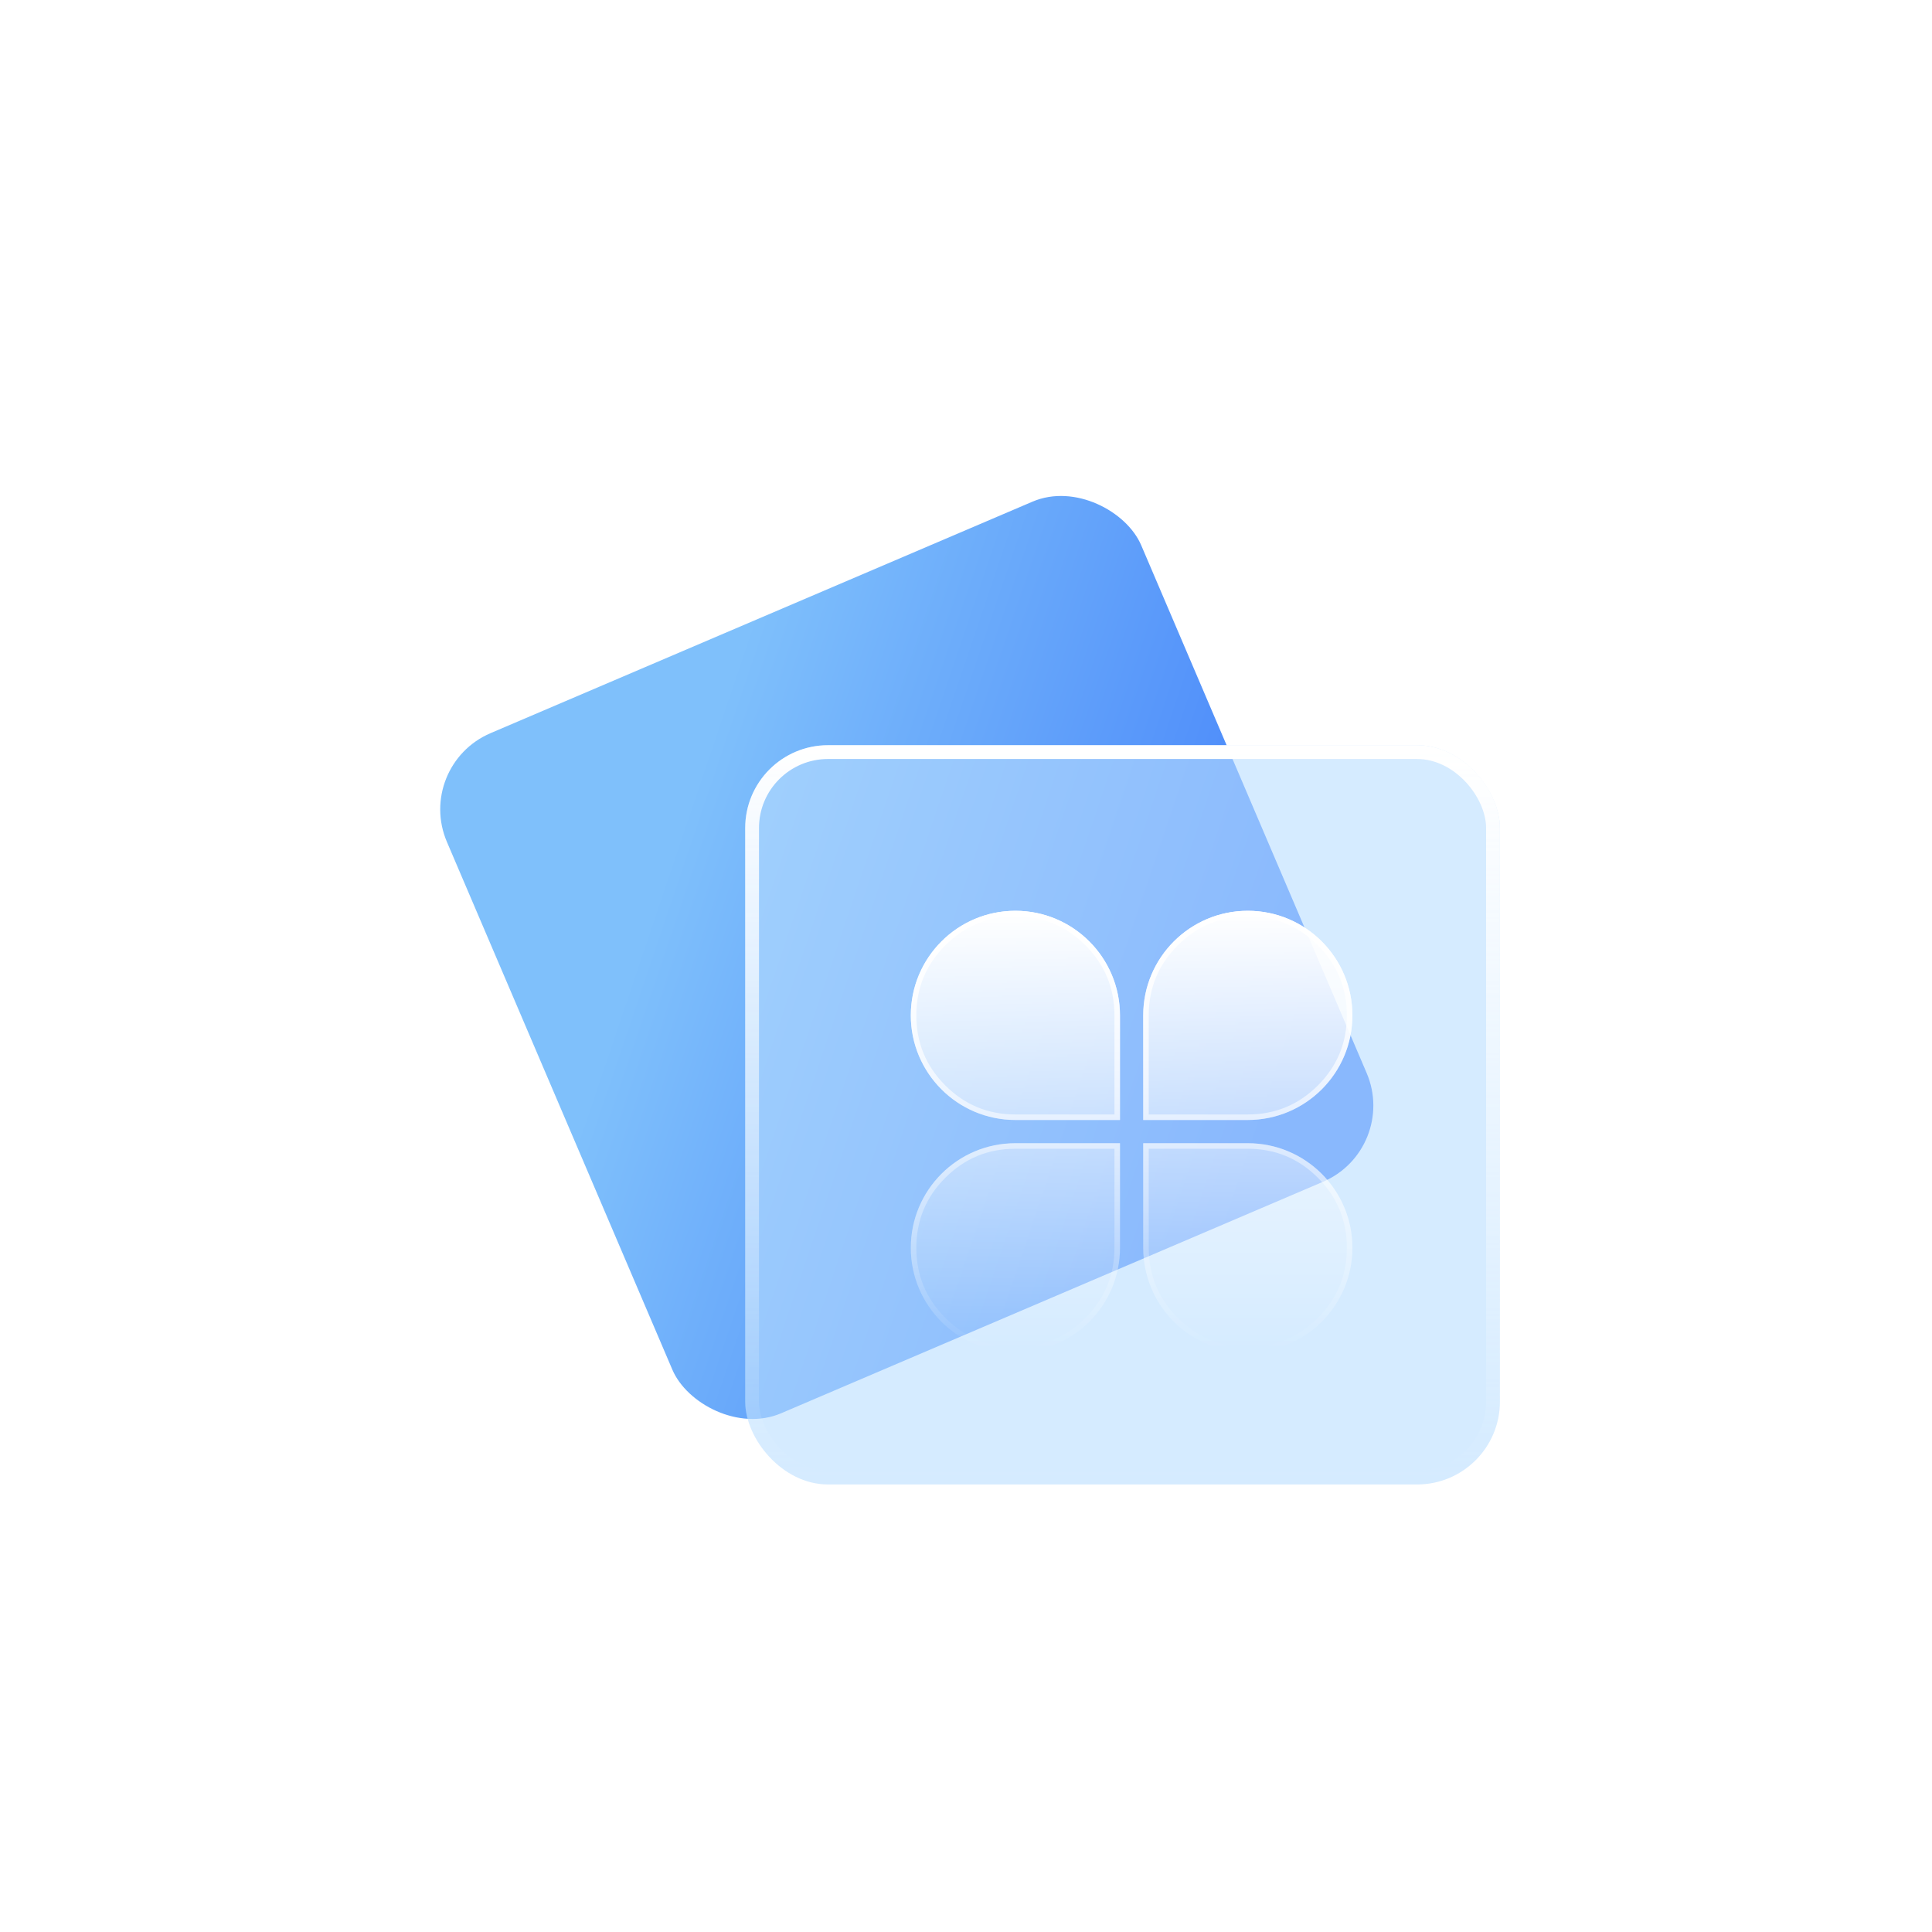 <svg xmlns="http://www.w3.org/2000/svg" xmlns:xlink="http://www.w3.org/1999/xlink" fill="none" version="1.1" width="70" height="70" viewBox="0 0 70 70"><defs><linearGradient x1="0.288" y1="0.219" x2="0.954" y2="0.799" id="master_svg0_42_5822"><stop offset="0%" stop-color="#7FC0FB" stop-opacity="1"/><stop offset="100%" stop-color="#417FF9" stop-opacity="1"/></linearGradient><filter id="master_svg1_504_8770" filterUnits="objectBoundingBox" color-interpolation-filters="sRGB" x="0" y="0" width="1" height="1"><feFlood flood-opacity="0" result="BackgroundImageFix"/><feBlend mode="normal" in="SourceGraphic" in2="BackgroundImageFix" result="shape"/><feGaussianBlur in="BackgroundImageFix" stdDeviation="3"/><feComposite in2="SourceAlpha" operator="in" result="effect1_foregroundBlur"/><feBlend mode="normal" in="SourceGraphic" in2="effect1_foregroundBlur" result="shape"/></filter><linearGradient x1="0.5" y1="0" x2="0.5" y2="1" id="master_svg2_38_1201"><stop offset="0%" stop-color="#FFFFFF" stop-opacity="1"/><stop offset="100%" stop-color="#FFFFFF" stop-opacity="0"/></linearGradient><linearGradient x1="0.5" y1="0" x2="0.5" y2="1" id="master_svg3_38_1201"><stop offset="0%" stop-color="#FFFFFF" stop-opacity="1"/><stop offset="100%" stop-color="#FFFFFF" stop-opacity="0"/></linearGradient><linearGradient x1="0.5" y1="0" x2="0.5" y2="1" id="master_svg4_38_1201"><stop offset="0%" stop-color="#FFFFFF" stop-opacity="1"/><stop offset="100%" stop-color="#FFFFFF" stop-opacity="0"/></linearGradient></defs><g><g><rect x="0" y="0" width="70" height="70" rx="0" fill="#D8D8D8" fill-opacity="0"/></g><g><g transform="matrix(0.92,-0.393,0.393,0.92,-9.688,8.119)"><rect x="15" y="27.738" width="27.344" height="26.785" rx="3" fill="url(#master_svg0_42_5822)" fill-opacity="1"/></g><g><g filter="url(#master_svg1_504_8770)"><rect x="27" y="27" width="27.344" height="26.785" rx="3" fill="#B9DDFF" fill-opacity="0.6"/><rect x="27.25" y="27.25" width="26.844" height="26.285" rx="2.75" stroke="url(#master_svg2_38_1201)" fill-opacity="0" fill="none" stroke-width="0.5"/></g><g><path d="M40.579,45.21C40.579,47.303,38.882,49,36.789,49C34.697,49,33,47.303,33,45.21C33,43.118,34.697,41.421,36.789,41.421L39.316,41.421L40.579,41.421L40.579,42.684L40.579,45.21ZM41.421,45.21C41.421,47.303,43.118,49,45.21,49C47.303,49,49,47.303,49,45.21C49,43.118,47.303,41.421,45.21,41.421L42.684,41.421L41.421,41.421L41.421,42.684L41.421,45.21ZM40.579,36.789C40.579,34.697,38.882,33,36.789,33C34.697,33,33,34.697,33,36.789C33,38.882,34.697,40.579,36.789,40.579L39.316,40.579L40.579,40.579L40.579,39.316L40.579,36.789ZM41.421,36.789C41.421,34.697,43.118,33,45.21,33C47.303,33,49,34.697,49,36.789C49,38.882,47.303,40.579,45.21,40.579L42.684,40.579L41.421,40.579L41.421,39.316L41.421,36.789Z" fill="url(#master_svg3_38_1201)" fill-opacity="1"/><path d="M40.579,36.789C40.579,34.697,38.882,33,36.789,33C34.697,33,33,34.697,33,36.789C33,38.882,34.697,40.579,36.789,40.579L40.579,40.579L40.579,40.379L40.579,39.316L40.579,36.789ZM41.421,36.789C41.421,34.697,43.118,33,45.21,33C47.303,33,49,34.697,49,36.789C49,38.882,47.303,40.579,45.21,40.579L41.421,40.579L41.421,40.379L41.421,39.316L41.421,36.789ZM39.316,40.379L40.379,40.379L40.379,39.316L40.379,36.789Q40.379,35.303,39.328,34.251Q38.276,33.2,36.789,33.2Q35.303,33.2,34.251,34.251Q33.2,35.303,33.2,36.789Q33.2,38.276,34.251,39.328Q35.303,40.379,36.789,40.379L39.316,40.379ZM42.684,40.379L41.621,40.379L41.621,39.316L41.621,36.789Q41.621,35.303,42.672,34.251Q43.724,33.2,45.21,33.2Q46.697,33.2,47.749,34.251Q48.8,35.303,48.8,36.789Q48.8,38.276,47.749,39.328Q46.697,40.379,45.21,40.379L42.684,40.379ZM40.579,45.21C40.579,47.303,38.882,49,36.789,49C34.697,49,33,47.303,33,45.21C33,43.118,34.697,41.421,36.789,41.421L39.316,41.421L40.579,41.421L40.579,42.684L40.579,45.21ZM41.421,45.21C41.421,47.303,43.118,49,45.21,49C47.303,49,49,47.303,49,45.21C49,43.118,47.303,41.421,45.21,41.421L42.684,41.421L41.621,41.421L41.421,41.421L41.421,42.684L41.421,45.21ZM39.316,41.621L40.379,41.621L40.379,42.684L40.379,45.21Q40.379,46.697,39.328,47.749Q38.276,48.8,36.789,48.8Q35.303,48.8,34.251,47.749Q33.2,46.697,33.2,45.21Q33.2,43.724,34.251,42.672Q35.303,41.621,36.789,41.621L39.316,41.621ZM42.684,41.621L41.621,41.621L41.621,42.684L41.621,45.21Q41.621,46.697,42.672,47.749Q43.724,48.8,45.21,48.8Q46.697,48.8,47.749,47.749Q48.8,46.697,48.8,45.21Q48.8,43.724,47.749,42.672Q46.697,41.621,45.21,41.621L42.684,41.621Z" fill-rule="evenodd" fill="url(#master_svg4_38_1201)" fill-opacity="1"/></g></g></g></g></svg>